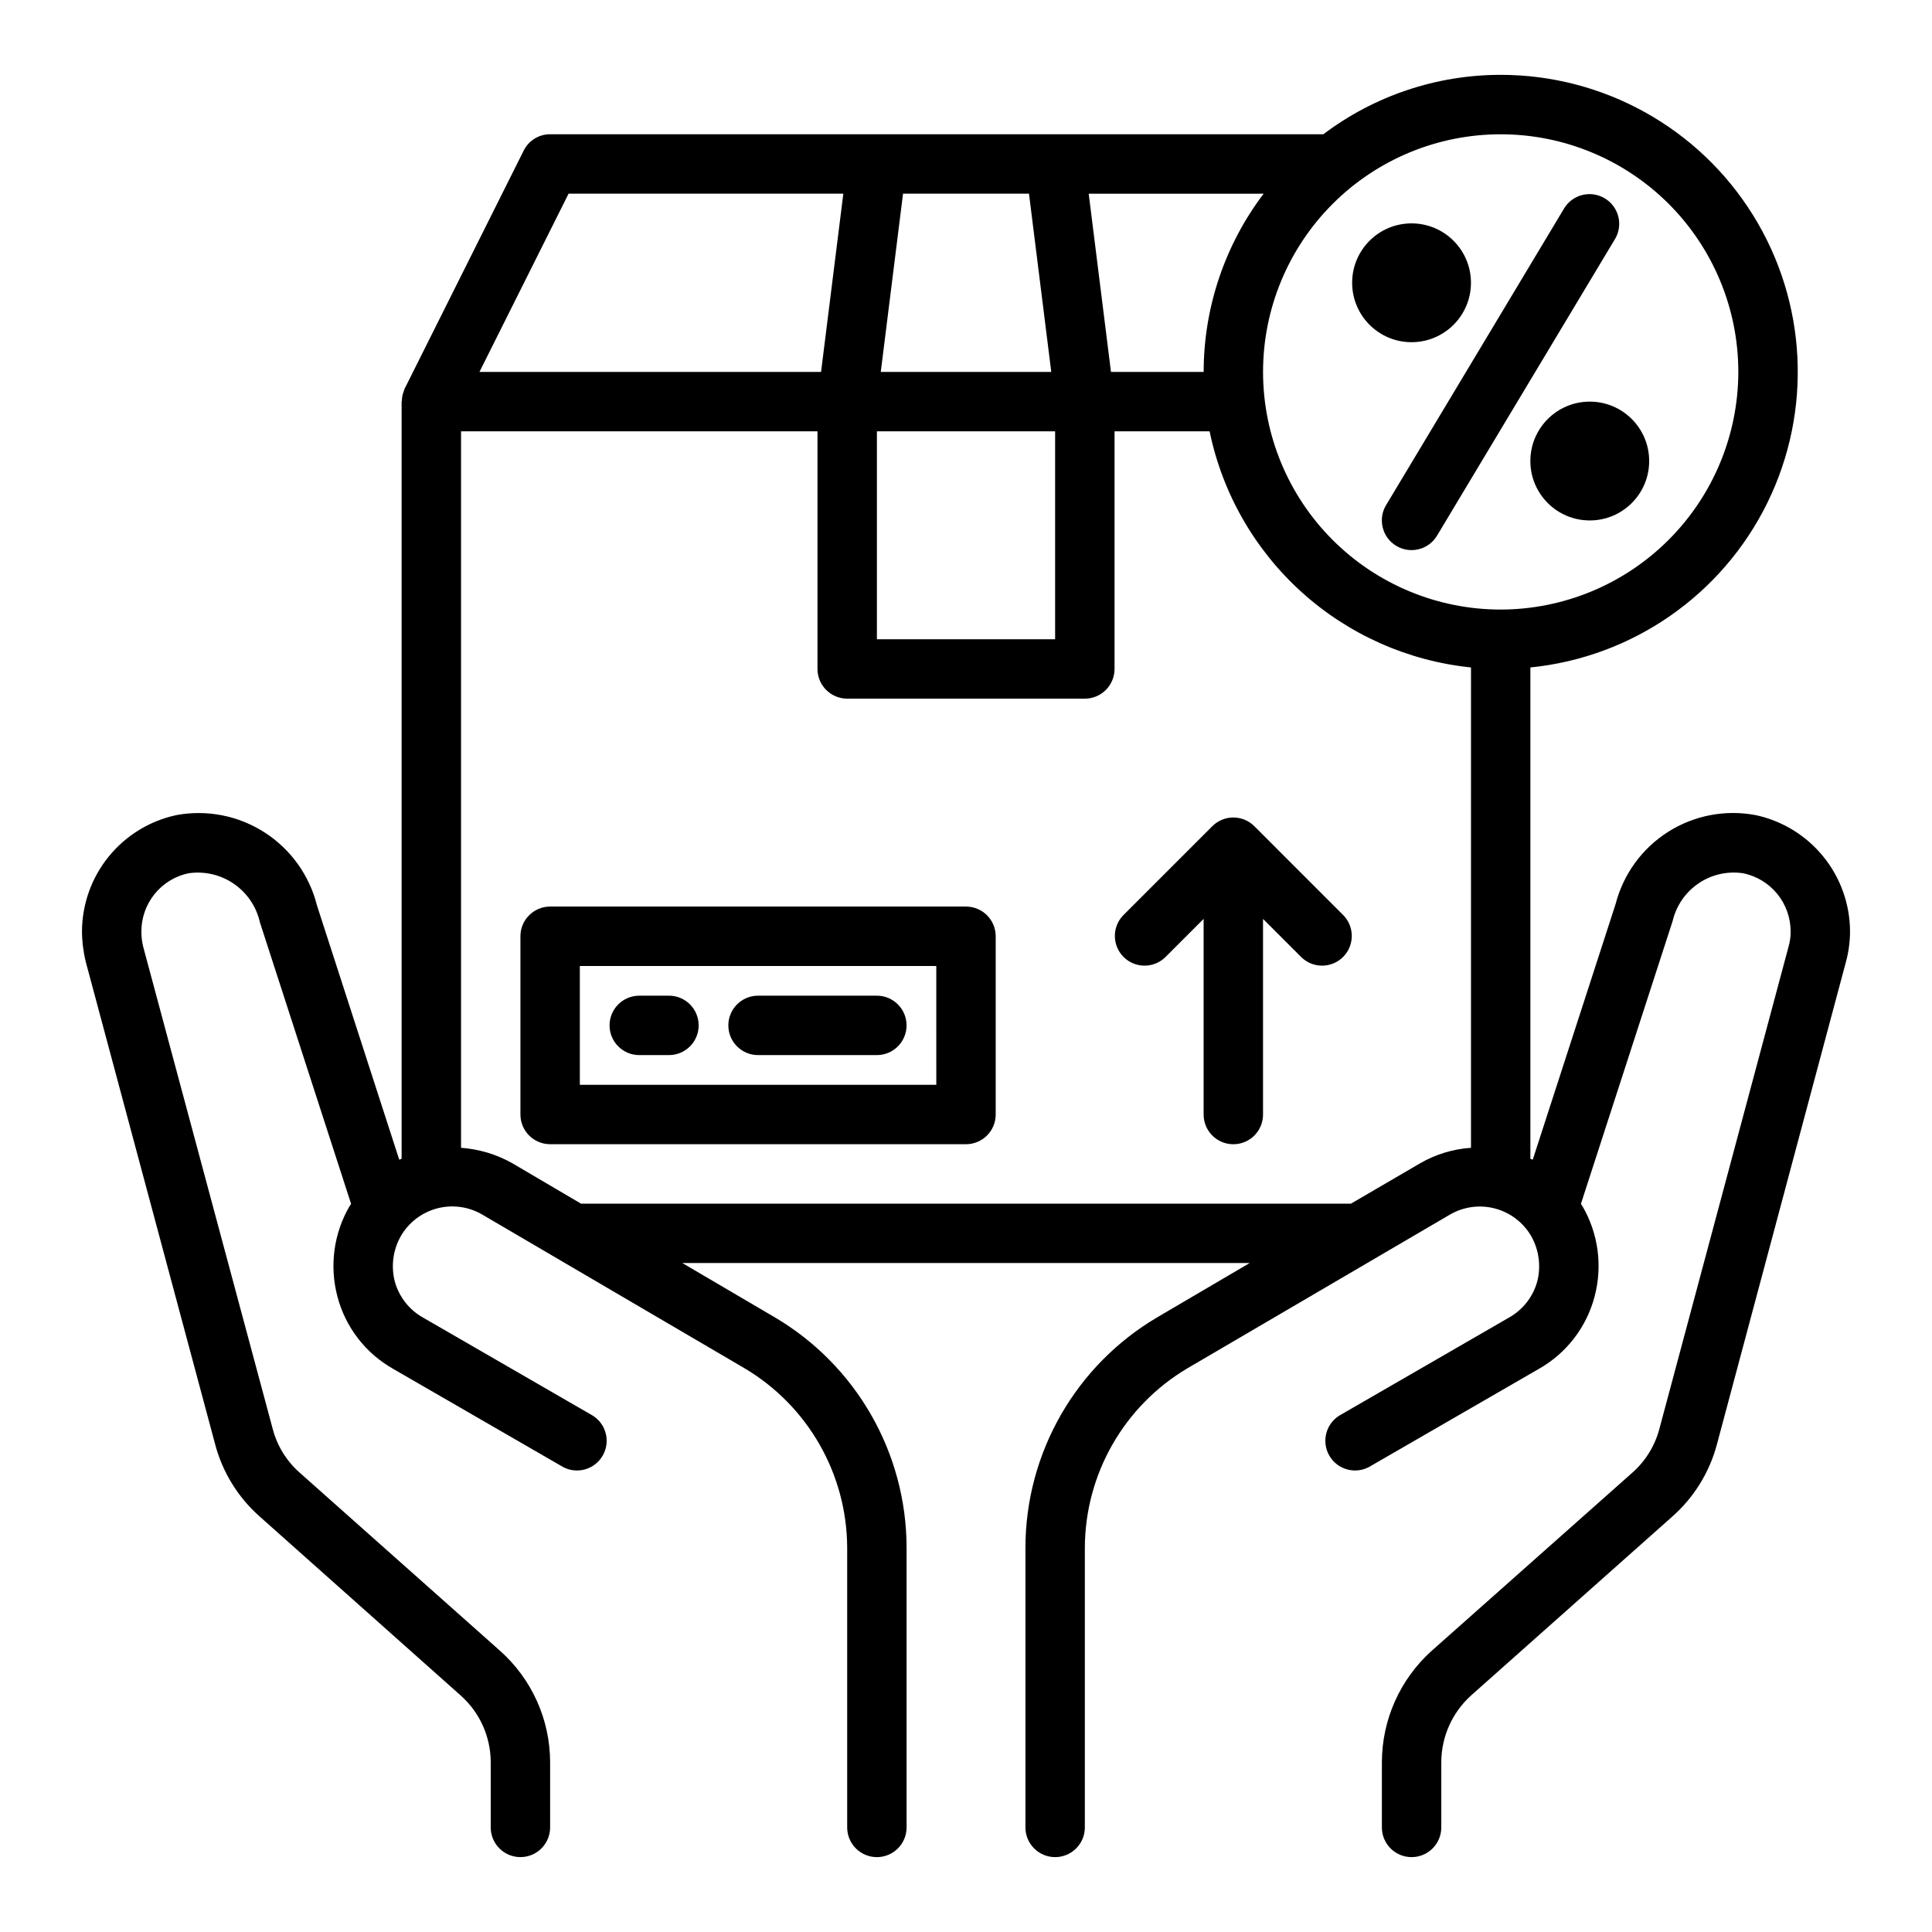 <?xml version="1.0" encoding="UTF-8"?>
<!-- Uploaded to: SVG Repo, www.svgrepo.com, Generator: SVG Repo Mixer Tools -->
<svg fill="#000000" width="800px" height="800px" version="1.1" viewBox="144 144 512 512" xmlns="http://www.w3.org/2000/svg">
 <g>
  <path d="m533.82 218.94c0 8.695-7.051 15.746-15.746 15.746s-15.742-7.051-15.742-15.746c0-8.695 7.047-15.742 15.742-15.742s15.746 7.047 15.746 15.742"/>
  <path d="m581.05 266.18c0 8.695-7.047 15.742-15.742 15.742s-15.746-7.047-15.746-15.742c0-8.695 7.051-15.746 15.746-15.746s15.742 7.051 15.742 15.746"/>
  <path d="m514.02 288.66c3.727 2.238 8.562 1.035 10.801-2.691l47.23-78.719h0.004c2.144-3.719 0.914-8.473-2.766-10.68-3.68-2.211-8.453-1.07-10.727 2.57l-47.23 78.719h-0.004c-2.238 3.727-1.031 8.562 2.691 10.801z"/>
  <path d="m476.41 362.95c-3.074-3.074-8.059-3.074-11.133 0l-23.617 23.617c-2.981 3.086-2.941 7.996 0.098 11.035 3.035 3.035 7.945 3.078 11.035 0.094l10.18-10.18v51.848c0 4.348 3.523 7.871 7.871 7.871s7.871-3.523 7.871-7.871v-51.848l10.18 10.18c3.086 2.984 7.996 2.941 11.035-0.094 3.035-3.039 3.078-7.949 0.094-11.035z"/>
  <path d="m609.24 360.01c-8.016-1.512-16.301 0.078-23.188 4.449-6.883 4.371-11.848 11.195-13.891 19.09l-21.965 67.777c-0.234-0.078-0.395-0.156-0.629-0.234v-130.21c27.055-2.715 50.789-19.199 62.785-43.598 11.996-24.402 10.547-53.266-3.828-76.344-14.371-23.078-39.641-37.105-66.828-37.105-16.961-0.004-33.461 5.523-46.996 15.746h-204.91c-2.969-0.012-5.688 1.668-7.004 4.328l-31.488 62.977c-0.078 0.078-0.078 0.234-0.156 0.316h-0.004c-0.062 0.18-0.113 0.363-0.156 0.551-0.309 0.75-0.469 1.551-0.473 2.359 0 0.156-0.078 0.234-0.078 0.316v200.66c-0.234 0.078-0.395 0.156-0.629 0.234l-21.805-67.383c-2-7.977-6.965-14.891-13.883-19.34-6.914-4.445-15.266-6.086-23.352-4.594-7.059 1.508-13.387 5.383-17.941 10.98-4.551 5.598-7.055 12.586-7.094 19.801 0.016 2.758 0.359 5.508 1.023 8.188l34.242 127.68c1.957 7.508 6.129 14.254 11.969 19.363l53.137 47.312h-0.004c5.039 4.481 7.93 10.891 7.953 17.633v17.32c0 4.348 3.523 7.871 7.871 7.871 4.348 0 7.871-3.523 7.871-7.871v-17.32c-0.027-11.246-4.836-21.949-13.223-29.441l-53.215-47.312c-3.457-3.07-5.922-7.098-7.086-11.57l-34.32-127.76c-0.328-1.34-0.488-2.715-0.473-4.094 0.008-3.594 1.246-7.078 3.512-9.871 2.262-2.793 5.41-4.727 8.926-5.481 4.219-0.633 8.52 0.355 12.039 2.766s5.996 6.062 6.93 10.223l24.168 74.625-0.473 0.707v0.004c-4.16 7.223-5.289 15.797-3.148 23.852 2.129 8.102 7.438 14.996 14.723 19.129l45.105 26.055v0.004c3.738 1.953 8.352 0.617 10.465-3.035 2.109-3.652 0.969-8.32-2.594-10.586l-45.105-26.055c-3.633-2.066-6.297-5.496-7.398-9.527-1.035-4.039-0.473-8.328 1.574-11.965 2.074-3.621 5.508-6.269 9.539-7.363 4.027-1.09 8.328-0.539 11.949 1.539l69.59 40.777c16.812 9.953 27.156 28.008 27.238 47.547v74.156c0 4.348 3.523 7.871 7.871 7.871 4.348 0 7.871-3.523 7.871-7.871v-74.156c-0.039-25.129-13.363-48.359-35.031-61.086l-24.402-14.328h150.36l-24.402 14.328c-21.668 12.727-34.988 35.957-35.031 61.086v74.156c0 4.348 3.523 7.871 7.871 7.871 4.348 0 7.875-3.523 7.875-7.871v-74.156c0.078-19.539 10.422-37.594 27.234-47.547l69.512-40.699c3.621-2.109 7.93-2.688 11.977-1.609 4.051 1.078 7.5 3.727 9.594 7.356 2.043 3.637 2.606 7.926 1.574 11.965-1.105 4.031-3.769 7.461-7.402 9.527l-45.105 26.055c-3.559 2.266-4.703 6.934-2.594 10.586 2.113 3.652 6.727 4.988 10.465 3.035l45.105-26.055 0.004-0.004c7.281-4.133 12.59-11.027 14.719-19.129 2.144-8.055 1.012-16.629-3.148-23.852l-0.473-0.707 24.324-75.02v-0.004c0.969-4.07 3.434-7.625 6.906-9.961 3.469-2.336 7.695-3.273 11.828-2.633 3.531 0.738 6.699 2.668 8.977 5.461 2.277 2.793 3.527 6.285 3.543 9.891 0.023 1.383-0.16 2.766-0.551 4.094l-34.246 127.84c-1.184 4.441-3.648 8.441-7.082 11.492l-53.293 47.312h-0.004c-8.336 7.519-13.113 18.211-13.145 29.441v17.32c0 4.348 3.523 7.871 7.871 7.871s7.871-3.523 7.871-7.871v-17.32c0.031-6.723 2.887-13.121 7.875-17.633l53.215-47.312c5.82-5.094 9.984-11.809 11.965-19.285l34.164-127.76c0.73-2.668 1.102-5.422 1.102-8.188-0.039-7.215-2.539-14.203-7.094-19.801-4.555-5.598-10.883-9.473-17.938-10.98zm-130.36-164.68c-10.305 13.594-15.887 30.18-15.898 47.234h-24.562l-5.902-47.23zm-95.566 0h33.379l5.902 47.23-45.184 0.004zm-6.926 62.977h47.23v55.105h-47.23zm-81.711-62.977h72.816l-5.902 47.23-90.531 0.004zm239.15 252.85c-4.742 0.32-9.348 1.719-13.461 4.094l-18.344 10.707h-204.04l-18.344-10.785h0.004c-4.141-2.309-8.734-3.676-13.461-4.016v-189.88h94.461v62.977c0 2.09 0.832 4.09 2.309 5.566 1.477 1.477 3.477 2.305 5.566 2.305h62.977c2.086 0 4.09-0.828 5.566-2.305 1.473-1.477 2.305-3.477 2.305-5.566v-62.977h25.191c3.394 16.441 11.941 31.371 24.398 42.625 12.457 11.25 28.176 18.242 44.875 19.957zm7.871-142.64c-16.703 0-32.723-6.637-44.531-18.445-11.809-11.812-18.445-27.828-18.445-44.531s6.637-32.723 18.445-44.531c11.809-11.809 27.828-18.445 44.531-18.445 16.703 0 32.719 6.637 44.531 18.445 11.809 11.809 18.445 27.828 18.445 44.531-0.023 16.695-6.664 32.699-18.473 44.504-11.805 11.805-27.809 18.449-44.504 18.473z"/>
  <path d="m400 384.25h-110.21c-4.348 0-7.871 3.523-7.871 7.871v47.234c0 2.086 0.828 4.09 2.305 5.566 1.477 1.477 3.481 2.305 5.566 2.305h110.21c2.086 0 4.09-0.828 5.566-2.305 1.477-1.477 2.305-3.481 2.305-5.566v-47.234c0-2.086-0.828-4.09-2.305-5.566-1.477-1.477-3.481-2.305-5.566-2.305zm-7.871 47.23-94.465 0.004v-31.488h94.461z"/>
  <path d="m313.41 423.61h7.871c4.348 0 7.871-3.523 7.871-7.871 0-4.348-3.523-7.871-7.871-7.871h-7.871c-4.348 0-7.871 3.523-7.871 7.871 0 4.348 3.523 7.871 7.871 7.871z"/>
  <path d="m344.89 423.61h31.488c4.348 0 7.871-3.523 7.871-7.871 0-4.348-3.523-7.871-7.871-7.871h-31.488c-4.348 0-7.871 3.523-7.871 7.871 0 4.348 3.523 7.871 7.871 7.871z"/>
 </g>
</svg>
